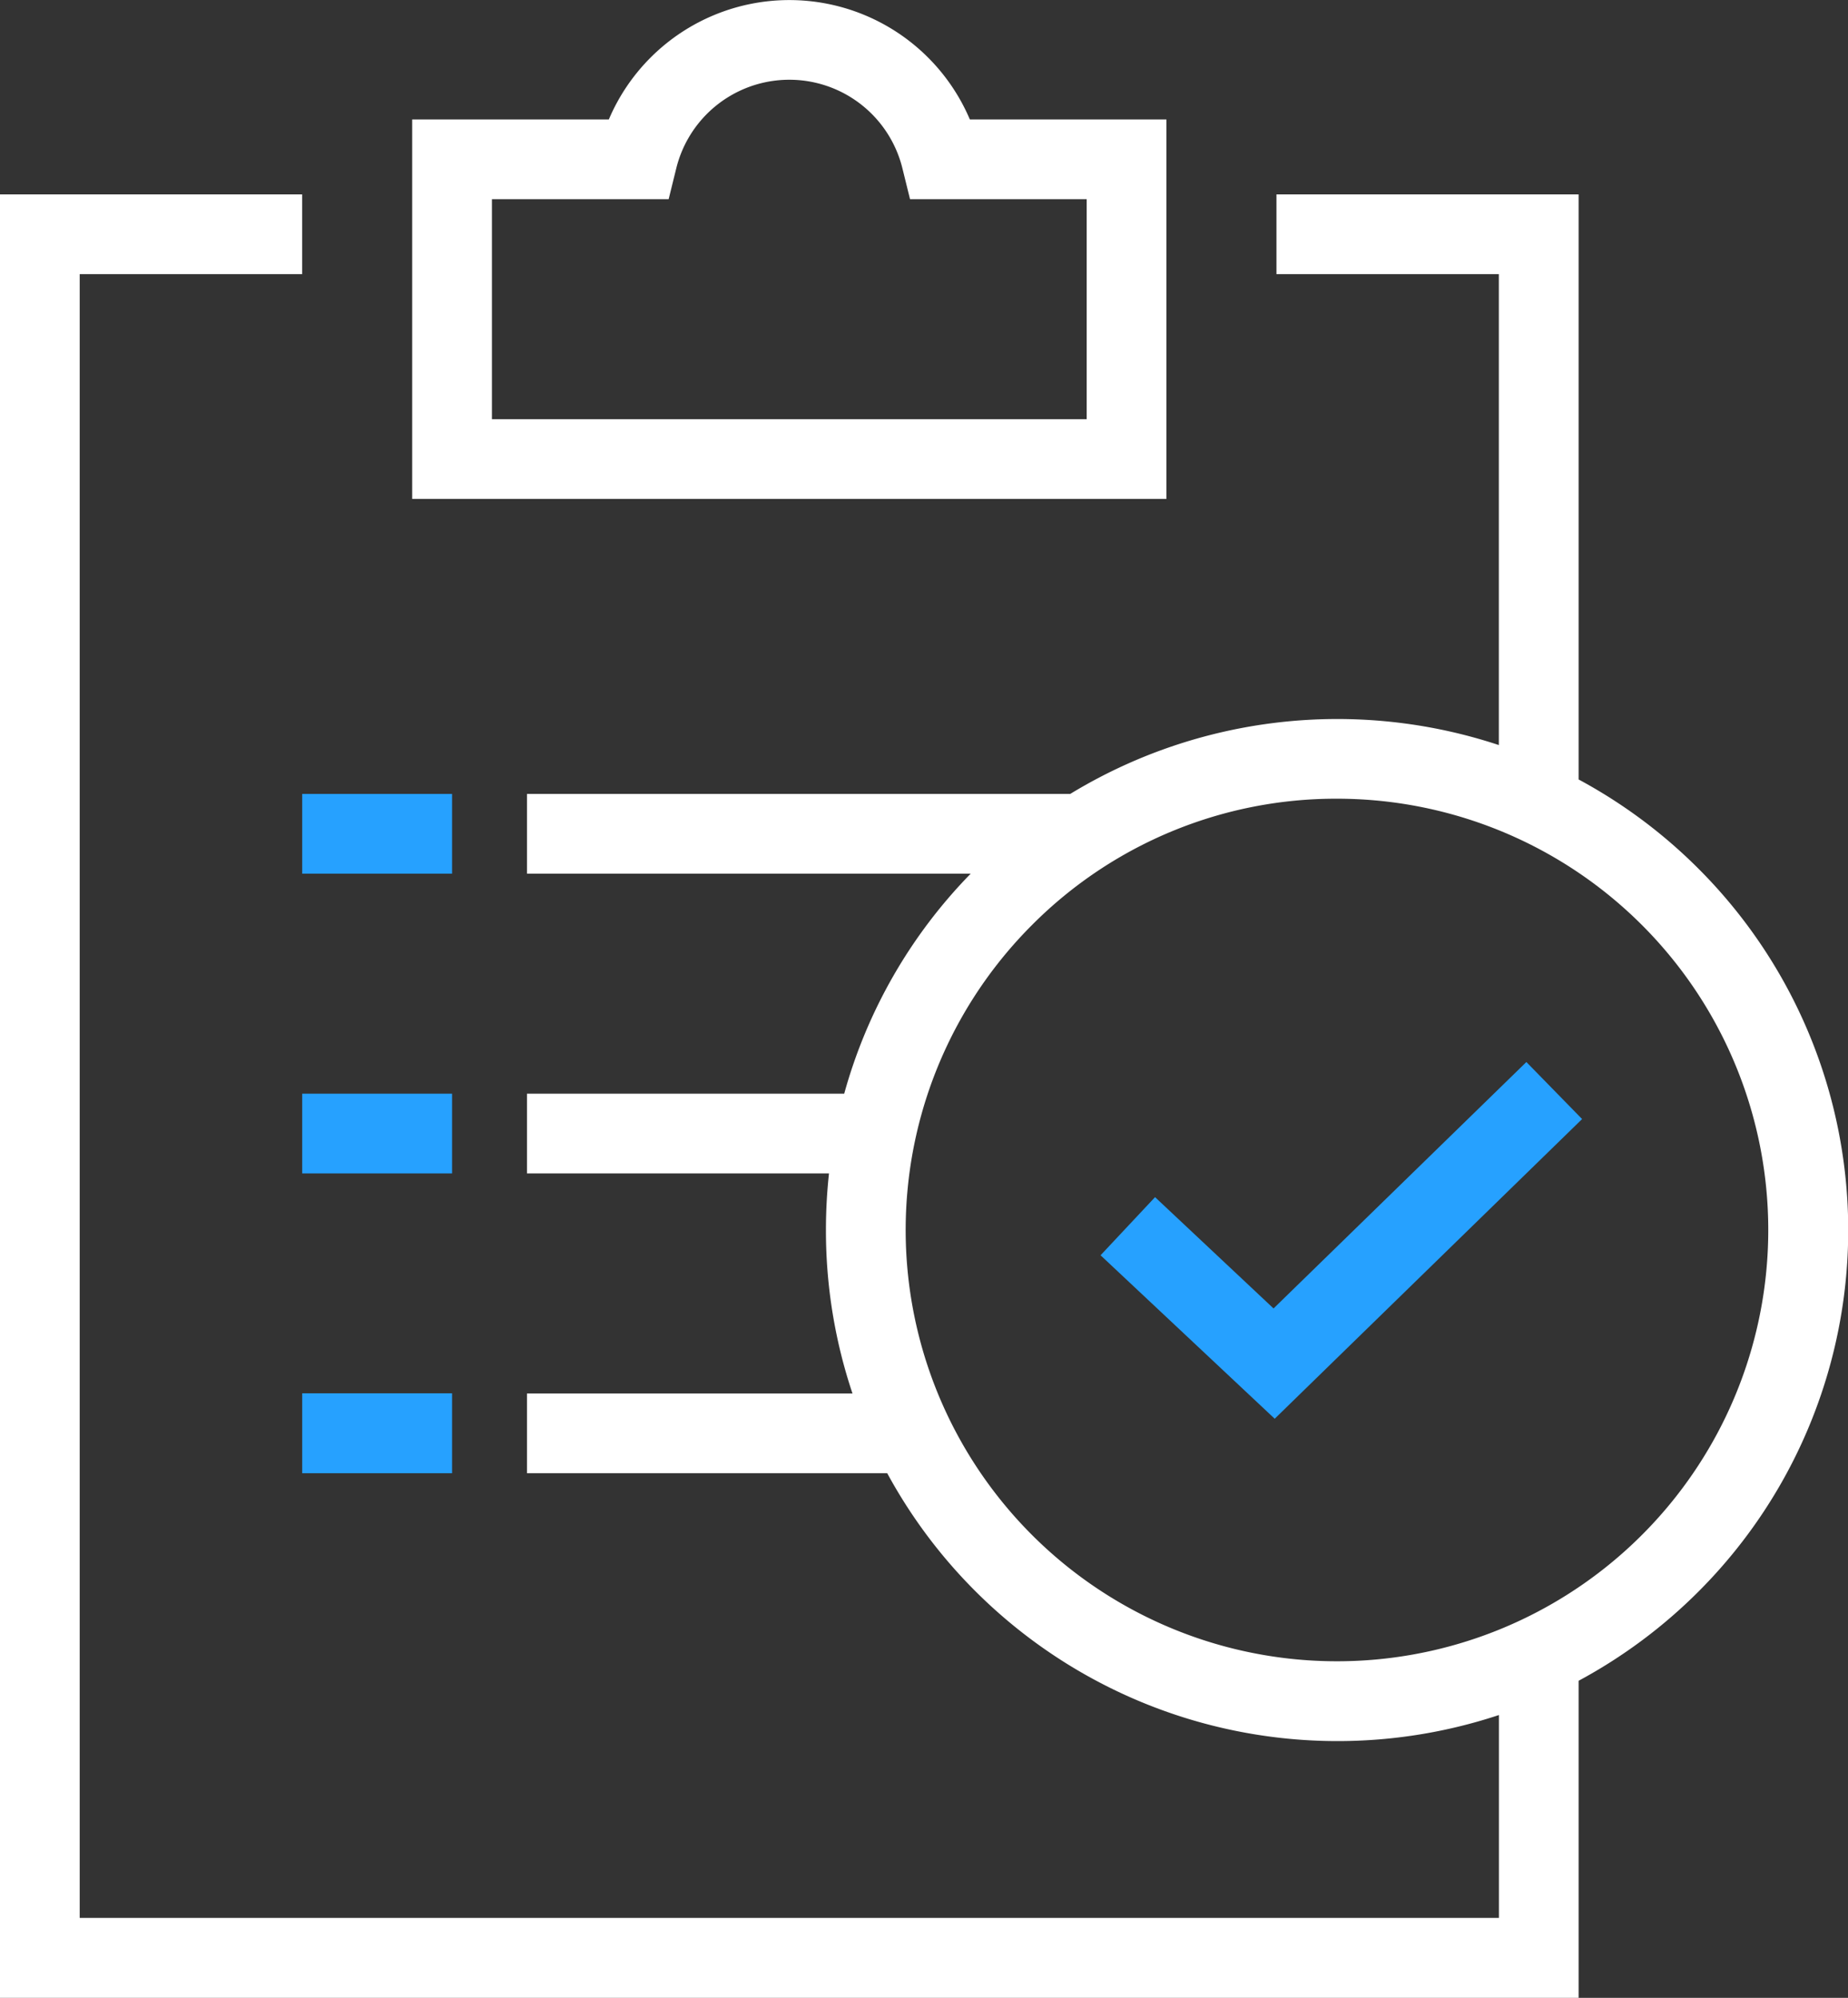 <svg xmlns="http://www.w3.org/2000/svg" width="50.873" height="55" viewBox="0 0 50.873 55">
  <rect x="0" y="0" width="50.873" height="55" fill="#333333" stroke="none"/>
  <g id="icon_regulatory-compliance" transform="translate(0.06 0.06)">
    <path id="Union_2" data-name="Union 2" d="M0,55V5.352H8.318V7.547H2.194V52.8H41.263V47.214a14.109,14.109,0,0,1-16.839-6.657H14.507V38.362h8.961a14.093,14.093,0,0,1-.731-4.5,14.372,14.372,0,0,1,.084-1.558H14.507V30.109H23.24a13.983,13.983,0,0,1,3.483-6.058H14.507V21.857H29.461a14.142,14.142,0,0,1,11.8-1.346V7.547H35.139V5.352h8.318V21.458a14.12,14.12,0,0,1,3.3,2.457,14.07,14.07,0,0,1,0,19.9,14.123,14.123,0,0,1-3.3,2.456V55ZM28.409,25.466a11.873,11.873,0,1,0,8.4-3.478A11.8,11.8,0,0,0,28.409,25.466ZM11.347,13.736V3.289H16.76a5.4,5.4,0,0,1,9.939,0H32.11V13.736Zm2.195-2.195H29.915V5.484H25.052l-.206-.835a3.206,3.206,0,0,0-6.233,0l-.206.835H13.542Z" transform="translate(-0.06 -0.06)" fill="#fff"/>
    <path id="Union_1" data-name="Union 1" d="M0,18.7V16.5H4.126V18.7Zm21.978-6,1.5-1.6,3.262,3.064L33.7,7.38l1.534,1.57L26.772,17.2ZM0,10.447V8.252H4.126v2.195ZM0,2.195V0H4.126V2.195Z" transform="translate(8.259 21.797)" fill="#26a1ff"/>
  </g>
</svg>
